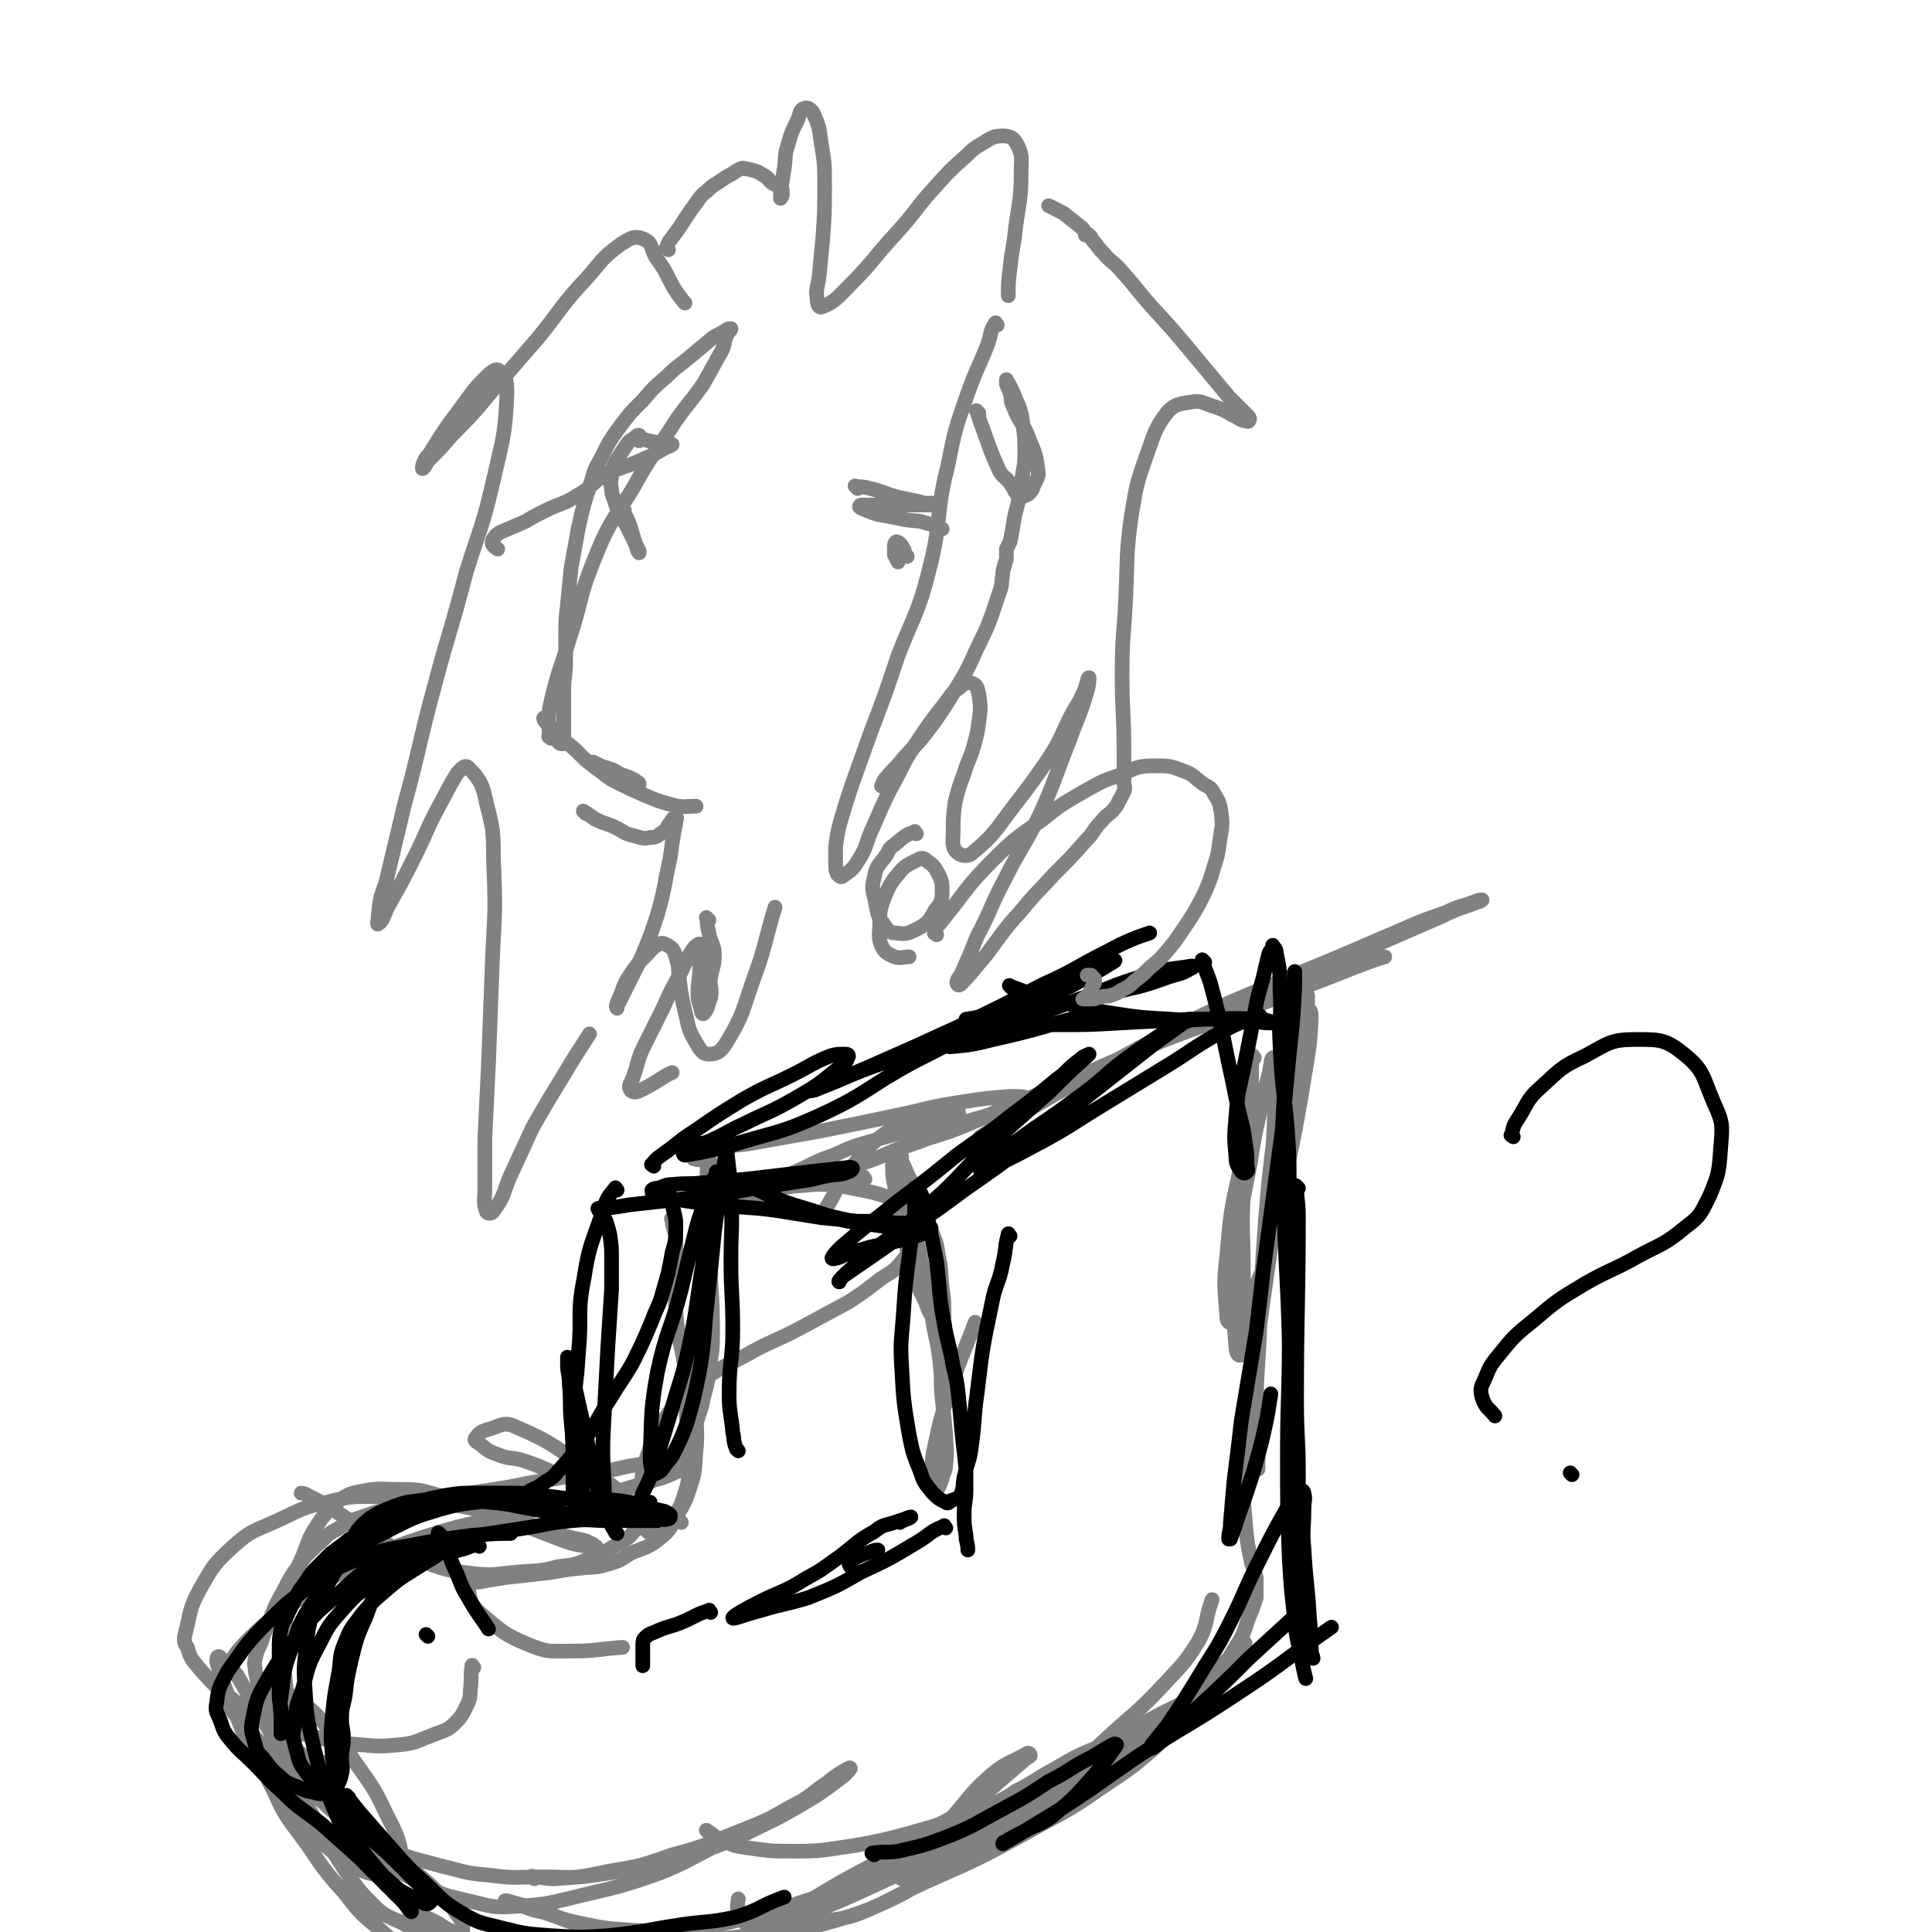 <svg viewBox='0 0 1052 1052' version='1.1' xmlns='http://www.w3.org/2000/svg' xmlns:xlink='http://www.w3.org/1999/xlink'><g fill='none' stroke='#808282' stroke-width='8' stroke-linecap='round' stroke-linejoin='round'><path d='M535,620c-1,-1 -2,-1 -1,-1 9,-6 10,-6 20,-11 20,-12 20,-12 40,-23 27,-15 27,-15 54,-29 29,-14 29,-13 59,-26 22,-9 22,-9 45,-19 17,-7 17,-8 35,-14 8,-4 8,-3 16,-6 2,-1 3,-1 4,-1 0,0 -1,1 -2,1 -10,4 -10,3 -20,8 -23,10 -23,10 -46,20 -29,13 -29,12 -58,25 -31,14 -30,15 -60,28 -25,11 -25,11 -49,21 -17,7 -17,7 -33,14 -7,2 -7,2 -14,4 -2,1 -5,2 -4,2 1,0 4,-1 7,-2 18,-6 18,-6 35,-13 25,-11 24,-12 50,-23 24,-10 24,-10 49,-19 22,-9 22,-8 44,-17 16,-6 16,-6 31,-12 8,-3 13,-5 17,-6 '/><path d='M491,630c-1,-1 -2,-2 -1,-1 1,4 2,5 4,10 3,6 3,6 5,12 4,9 5,9 8,19 3,7 3,7 4,14 2,9 1,9 2,17 1,7 1,7 1,13 0,3 0,3 0,6 0,1 1,2 0,2 -2,0 -3,-1 -4,-3 -4,-4 -4,-4 -6,-10 -4,-8 -4,-8 -7,-18 -4,-12 -3,-12 -6,-25 -2,-10 -2,-10 -4,-21 -1,-5 -1,-5 -1,-9 0,-2 0,-2 0,-3 0,-1 0,-2 0,-1 1,1 1,2 2,4 3,9 4,9 6,19 5,19 5,19 9,38 3,14 3,14 5,27 2,12 3,12 4,24 1,8 0,8 1,17 1,10 1,10 2,21 0,7 1,7 0,15 0,4 -1,4 -2,8 -1,3 -1,3 -2,5 -1,1 -2,1 -2,1 -1,-1 -1,-2 -1,-3 0,-8 -1,-8 0,-16 4,-19 4,-19 10,-38 6,-17 7,-18 13,-34 '/><path d='M471,642c-1,-1 -1,-2 -1,-1 -5,0 -5,1 -9,2 -1,0 -3,1 -3,0 -1,-1 -1,-3 1,-4 9,-6 10,-5 20,-9 13,-6 13,-5 26,-10 13,-4 13,-4 25,-9 9,-4 9,-4 18,-8 5,-2 5,-1 10,-3 1,-1 3,-2 2,-2 -3,-1 -5,-1 -10,-1 -13,1 -13,1 -26,3 -20,3 -19,4 -39,8 -19,4 -19,4 -39,8 -17,3 -17,3 -34,6 -10,2 -11,1 -21,3 -4,1 -4,1 -8,2 -3,1 -3,1 -5,2 -1,1 -1,2 0,2 3,1 3,0 7,1 0,0 0,0 0,0 '/><path d='M387,633c-1,-1 -1,-2 -1,-1 -1,3 -1,4 -1,9 0,14 1,14 1,27 1,15 1,15 1,29 1,16 1,16 1,31 0,10 -1,10 -2,19 -1,9 -2,9 -4,19 -2,6 -2,6 -4,13 0,2 -1,3 -1,3 '/><path d='M367,665c-1,-1 -2,-2 -1,-1 0,5 2,6 2,12 1,19 -1,19 0,38 1,16 3,16 5,32 1,14 0,14 1,29 0,13 2,13 1,26 0,7 -1,8 -3,15 -2,6 -3,6 -6,12 -2,3 -2,3 -4,5 -2,2 -2,2 -4,3 -2,0 -2,0 -4,-1 -3,-2 -3,-3 -4,-6 -2,-7 -2,-8 -1,-15 1,-12 0,-12 4,-23 4,-11 4,-11 10,-20 6,-9 6,-9 15,-16 13,-10 13,-9 28,-17 14,-8 15,-7 30,-15 13,-7 13,-7 26,-14 9,-6 9,-6 18,-13 6,-4 6,-3 11,-9 5,-6 5,-6 7,-13 2,-7 5,-11 0,-14 -15,-10 -19,-10 -39,-14 -13,-2 -14,-1 -28,0 -7,1 -7,2 -14,4 -4,1 -4,1 -7,1 -2,0 -3,1 -4,0 -1,0 -2,-1 -1,-2 2,-2 3,-2 6,-3 10,-4 10,-4 20,-7 12,-5 11,-6 23,-10 11,-5 11,-5 22,-8 12,-4 12,-3 23,-6 8,-2 8,-2 15,-4 3,-1 3,-2 5,-3 2,-1 3,-1 3,-2 0,-1 -1,-1 -3,-1 -5,0 -5,0 -10,1 -11,3 -12,2 -21,7 -13,9 -13,9 -23,21 -10,11 -8,13 -16,25 '/><path d='M379,722c-1,-1 -1,-2 -1,-1 -1,4 0,5 0,10 0,6 1,6 1,12 0,12 0,12 0,24 0,12 1,12 0,23 -1,10 0,10 -3,19 -3,9 -3,9 -8,17 -3,6 -3,7 -8,11 -7,6 -8,5 -17,9 -6,4 -6,4 -13,6 -7,2 -7,1 -15,2 -11,1 -11,2 -22,3 -9,1 -9,1 -18,2 -6,1 -6,1 -12,2 -3,1 -4,0 -6,1 -1,1 -2,1 -2,3 1,6 1,8 6,13 12,10 13,12 28,18 10,4 11,3 23,3 13,0 13,-1 27,-2 '/><path d='M371,829c-1,-1 -1,-1 -1,-1 -7,-3 -7,-3 -13,-5 -11,-4 -11,-4 -22,-9 -7,-2 -7,-2 -14,-5 -8,-3 -8,-3 -16,-6 -9,-3 -9,-4 -18,-7 -8,-3 -9,-1 -16,-4 -6,-2 -6,-3 -10,-6 -2,-1 -3,-2 -2,-3 2,-3 4,-4 8,-5 6,-2 8,-4 14,-1 21,9 21,11 42,25 9,6 10,6 18,14 4,4 4,5 6,11 1,3 1,4 -1,6 -4,5 -5,5 -10,8 -7,4 -7,5 -14,7 -8,4 -9,4 -18,5 -11,3 -11,2 -22,3 -12,1 -12,2 -23,1 -16,-2 -16,-2 -32,-8 -13,-5 -13,-7 -25,-14 -10,-6 -10,-6 -19,-12 -8,-5 -8,-5 -16,-9 -1,-1 -3,-1 -3,-1 '/><path d='M258,908c-1,-1 -1,-2 -1,-1 -1,6 0,7 -1,14 0,3 0,3 -1,6 -3,6 -3,7 -7,11 -5,5 -6,4 -13,7 -8,3 -8,4 -17,5 -11,1 -11,1 -22,0 -12,-1 -12,-1 -23,-4 -13,-3 -14,-3 -26,-8 -12,-5 -12,-6 -22,-14 -8,-6 -8,-6 -16,-15 -4,-5 -5,-5 -7,-12 -2,-3 -2,-4 -1,-8 3,-12 2,-13 8,-24 7,-12 7,-13 18,-23 10,-9 11,-8 24,-14 13,-6 13,-7 27,-10 15,-4 16,-3 32,-3 18,0 18,1 35,4 16,3 16,3 32,8 10,2 10,3 19,6 7,2 7,2 14,4 4,1 5,1 9,2 2,1 2,1 4,2 1,1 2,1 2,2 -2,0 -3,-1 -5,-1 -7,-1 -7,-1 -13,-3 -13,-5 -13,-5 -26,-10 -10,-4 -10,-4 -21,-8 -11,-4 -10,-5 -22,-7 -10,-3 -11,-3 -22,-3 -9,0 -9,-1 -19,1 -5,1 -6,1 -11,4 -6,5 -6,5 -11,11 -6,9 -6,9 -10,20 -5,11 -5,11 -7,23 -3,11 -2,11 -3,23 -1,9 -1,9 0,19 1,9 1,9 2,19 1,6 1,6 2,12 0,3 0,3 0,6 0,2 1,3 0,4 0,1 -1,2 -2,2 -2,-1 -3,-1 -4,-3 -4,-5 -4,-5 -7,-11 -5,-7 -5,-7 -9,-15 -4,-7 -4,-7 -8,-14 -3,-4 -4,-3 -7,-7 -2,-2 -2,-3 -3,-3 -1,0 -1,2 -1,3 4,13 4,13 9,25 8,19 7,20 18,37 9,14 10,14 21,27 7,8 8,8 17,16 5,4 5,4 11,7 6,3 6,3 13,4 4,1 6,1 9,-1 3,-2 4,-4 3,-8 -2,-12 -3,-13 -9,-25 -7,-15 -8,-15 -17,-28 -7,-11 -7,-11 -16,-20 -7,-8 -7,-8 -16,-14 -4,-3 -5,-3 -9,-4 -3,-1 -4,-1 -5,1 -2,2 -2,3 -1,6 2,14 1,14 6,27 8,17 9,17 18,33 8,15 8,15 17,29 7,10 7,11 16,20 6,6 7,6 16,10 5,3 5,3 11,5 6,2 6,2 13,3 3,0 3,0 6,-1 2,-1 3,-1 3,-3 0,-3 0,-4 -2,-7 -5,-7 -5,-8 -12,-14 -10,-10 -11,-9 -22,-19 -4,-3 -5,-2 -8,-6 -18,-17 -17,-19 -35,-35 -7,-7 -8,-7 -17,-11 -4,-2 -4,-1 -8,-1 -2,0 -3,0 -3,2 0,7 0,8 4,15 7,16 8,15 18,29 9,13 9,14 20,26 8,10 8,11 18,19 10,9 10,9 21,15 11,7 11,7 22,11 8,4 8,4 16,5 15,2 15,2 30,1 10,0 15,-2 20,-3 '/><path d='M291,1023c-1,-1 -2,-2 -1,-1 5,0 6,1 12,1 15,-1 15,-1 29,-4 18,-3 18,-3 35,-9 19,-5 19,-6 37,-13 15,-6 15,-6 29,-14 10,-5 9,-6 18,-12 5,-4 5,-4 10,-7 2,-1 3,-2 3,-1 -1,1 -2,3 -5,5 -12,9 -12,9 -24,16 -12,7 -13,7 -25,13 -10,5 -10,5 -21,9 -11,4 -11,3 -22,6 -21,5 -21,6 -42,9 -14,2 -14,1 -28,1 -15,0 -15,1 -30,-1 -13,-1 -13,-2 -26,-5 -14,-4 -14,-3 -28,-9 -12,-6 -12,-6 -22,-14 -11,-8 -11,-9 -21,-18 -10,-8 -10,-8 -19,-17 -8,-8 -8,-8 -15,-17 -5,-5 -5,-5 -9,-10 -2,-3 -3,-3 -4,-7 -1,-5 -2,-6 0,-11 5,-11 5,-12 14,-21 11,-11 12,-10 25,-20 17,-11 17,-12 35,-21 21,-10 22,-10 44,-17 24,-7 24,-5 49,-11 17,-4 17,-4 35,-8 16,-4 16,-4 32,-9 8,-2 8,-3 16,-6 2,-1 3,-1 5,-2 1,-1 2,-2 1,-2 -2,-1 -4,0 -7,0 -9,0 -9,0 -18,1 -12,1 -12,2 -23,4 -16,2 -16,2 -32,5 -15,2 -15,3 -29,5 -13,2 -13,2 -26,4 -11,2 -11,2 -21,4 -11,3 -11,2 -22,6 -9,3 -9,3 -17,8 -6,3 -5,4 -10,8 -5,5 -6,5 -10,11 -5,7 -5,7 -9,15 -4,7 -4,7 -7,15 -3,7 -3,7 -5,13 -2,4 -2,4 -3,8 -1,4 0,4 0,7 1,5 1,5 2,9 2,5 2,5 4,10 3,6 3,7 7,13 3,4 4,4 7,8 3,4 3,3 6,6 4,3 4,3 7,6 3,3 3,3 6,5 2,1 2,1 4,1 2,0 4,-1 3,-1 -2,-4 -4,-5 -8,-7 -1,-1 -3,0 -3,2 1,4 2,5 4,9 3,4 4,4 6,7 11,15 9,17 22,30 10,11 11,11 24,18 11,6 12,6 25,9 13,3 13,4 26,3 18,-1 19,-2 36,-6 21,-5 22,-5 42,-12 15,-6 15,-7 29,-14 '/><path d='M386,998c-1,-1 -2,-2 -1,-1 4,2 4,4 10,6 5,2 5,2 11,3 14,2 14,2 28,2 15,0 16,-1 31,-3 16,-3 16,-3 31,-7 13,-4 14,-3 25,-10 12,-7 12,-8 22,-17 7,-6 7,-6 14,-12 2,-2 3,-2 4,-3 0,-1 -1,-2 -2,-1 -11,6 -12,5 -21,13 -11,10 -10,11 -20,22 -9,10 -9,10 -17,21 -4,4 -4,4 -8,9 -1,1 -3,3 -2,3 4,0 7,0 13,-3 15,-7 15,-8 30,-17 18,-12 18,-11 35,-25 17,-14 16,-15 32,-30 16,-15 17,-14 32,-30 11,-12 12,-12 20,-25 5,-10 3,-11 7,-22 '/><path d='M683,576c-1,-1 -1,-2 -1,-1 -1,10 0,11 -1,22 -2,27 -3,27 -4,54 -1,20 0,20 0,39 0,15 0,15 0,30 0,7 0,7 -1,14 0,2 0,4 -1,4 -1,0 -2,-2 -2,-4 -1,-12 -1,-12 -1,-24 0,-17 0,-17 2,-33 2,-23 3,-23 7,-45 3,-20 4,-20 8,-40 2,-7 2,-7 3,-13 0,-2 1,-3 1,-3 1,0 1,2 1,4 0,13 1,13 0,27 -1,27 -2,27 -4,55 -2,22 -2,22 -3,44 -2,25 -2,25 -3,50 0,13 1,13 1,26 0,7 0,7 0,14 0,2 0,3 0,4 0,0 0,-1 0,-2 0,-13 -1,-13 -1,-26 0,-25 1,-25 2,-50 1,-28 1,-29 3,-57 2,-24 2,-24 5,-48 1,-15 1,-15 3,-31 1,-6 0,-6 2,-12 1,-4 2,-4 4,-8 1,-3 1,-4 2,-7 1,-3 1,-3 2,-5 1,-2 1,-2 2,-4 1,-1 2,-2 3,-1 2,1 2,3 2,6 -1,19 -2,19 -5,39 -4,23 -4,23 -9,46 -4,17 -3,17 -7,35 -4,13 -4,13 -9,25 -2,7 -3,7 -7,14 -2,3 -3,5 -6,6 -2,1 -3,-1 -3,-3 -1,-16 -2,-17 0,-33 2,-23 2,-24 7,-46 7,-26 9,-26 18,-52 5,-15 5,-15 12,-30 2,-6 2,-6 5,-11 1,-2 1,-2 2,-3 0,0 0,1 0,1 0,4 0,4 -1,8 -2,15 -2,15 -5,31 -4,28 -4,28 -8,57 -4,23 -4,23 -7,47 -5,34 -5,35 -9,69 -2,21 -4,21 -5,42 -1,15 0,16 1,31 1,11 1,11 3,21 1,5 2,5 3,10 0,2 0,2 0,5 0,3 0,3 0,6 -1,3 -1,3 -2,6 -5,11 -3,12 -10,22 -7,12 -7,13 -18,22 -12,10 -13,8 -27,16 -15,9 -15,9 -31,18 -11,6 -11,6 -23,12 -8,4 -9,4 -17,8 -3,1 -4,2 -5,3 0,0 1,0 2,-1 9,-5 9,-6 18,-11 11,-6 11,-7 23,-12 7,-3 7,-2 14,-5 3,-1 8,-3 6,-2 -12,5 -17,7 -34,15 -24,12 -23,13 -47,26 -26,13 -27,13 -53,26 -21,11 -21,11 -41,23 -15,8 -15,9 -29,17 -6,3 -7,3 -11,6 -1,1 0,1 1,1 14,-6 14,-6 28,-13 26,-12 25,-13 50,-25 21,-11 21,-11 41,-22 17,-9 16,-10 33,-19 8,-5 8,-5 17,-9 2,-1 5,-2 4,-1 -6,4 -9,5 -18,10 -22,12 -22,13 -44,24 -26,13 -26,13 -52,26 -24,11 -24,11 -49,21 -19,8 -19,9 -39,14 -16,5 -16,4 -33,6 -11,1 -11,1 -22,1 -10,0 -10,0 -20,-2 -11,-2 -11,-2 -21,-5 -9,-3 -9,-4 -19,-8 -5,-3 -5,-3 -9,-6 -7,-3 -6,-4 -13,-7 -4,-2 -4,-1 -8,-3 -2,-1 -2,-2 -3,-2 0,0 0,1 0,1 6,5 6,6 13,10 15,9 15,11 31,16 18,6 19,6 37,7 21,1 21,0 42,-3 23,-4 24,-4 46,-11 26,-8 26,-9 51,-19 25,-10 25,-11 50,-22 22,-10 22,-9 44,-19 20,-10 20,-10 40,-20 17,-10 17,-10 34,-21 14,-9 15,-9 28,-19 8,-5 7,-6 14,-12 4,-3 4,-3 7,-6 2,-2 3,-2 3,-3 0,-1 0,-1 -1,-1 -5,2 -5,2 -9,5 -15,10 -14,10 -29,20 -15,10 -15,9 -30,18 -17,11 -16,12 -34,23 -18,11 -18,12 -38,21 -18,9 -18,9 -38,16 -20,7 -21,7 -42,13 -19,6 -19,7 -38,11 -15,4 -16,3 -31,5 -15,1 -15,2 -29,1 -15,-1 -15,-1 -29,-4 -10,-2 -10,-3 -20,-6 -5,-1 -5,-1 -10,-3 -3,-1 -3,-1 -7,-2 -2,0 -2,-1 -3,-1 0,0 1,0 1,0 7,2 7,2 14,4 18,6 17,7 35,12 16,4 17,5 33,6 20,1 21,0 41,-2 27,-3 28,-1 55,-9 28,-8 27,-11 54,-23 25,-11 25,-11 49,-24 21,-12 22,-11 42,-25 18,-12 18,-12 34,-26 12,-10 12,-11 23,-23 8,-9 7,-10 14,-20 3,-4 3,-5 6,-9 1,-1 2,-2 2,-1 -4,3 -5,4 -9,8 -10,10 -9,10 -19,19 -13,12 -13,12 -26,23 -15,12 -15,12 -30,23 -18,13 -18,13 -37,25 -19,12 -20,12 -40,23 -20,11 -19,13 -40,22 -15,7 -16,6 -33,9 -12,3 -13,3 -25,3 -6,0 -7,0 -12,-2 -3,-2 -4,-3 -5,-7 -1,-3 0,-6 0,-7 '/></g>
<g fill='none' stroke='#000000' stroke-width='8' stroke-linecap='round' stroke-linejoin='round'><path d='M224,1041c-1,-1 -1,-1 -1,-1 -3,-4 -3,-4 -6,-7 -6,-6 -6,-6 -11,-11 -6,-6 -6,-6 -11,-11 -10,-9 -10,-9 -19,-17 -11,-9 -12,-8 -22,-18 -9,-8 -8,-8 -16,-16 -6,-6 -7,-6 -12,-12 -4,-5 -4,-5 -6,-11 -2,-5 -3,-5 -2,-10 1,-9 2,-9 6,-17 10,-14 10,-15 22,-27 10,-10 10,-10 21,-18 13,-9 13,-10 28,-16 15,-6 15,-5 31,-8 16,-3 16,-3 31,-5 11,-1 16,-1 21,-1 '/><path d='M261,842c-1,-1 -1,-2 -1,-1 -5,1 -5,2 -10,3 -6,2 -6,0 -13,2 -7,2 -8,1 -14,5 -8,4 -9,4 -14,11 -7,8 -6,9 -10,19 -5,11 -5,12 -8,24 -2,9 -2,9 -3,18 -1,6 -2,6 -2,13 0,5 1,5 1,11 0,5 -1,5 -1,10 0,5 1,5 0,9 -1,4 -1,4 -3,7 -2,2 -2,2 -5,3 -3,1 -4,1 -7,0 -5,-1 -5,-1 -9,-3 -5,-2 -6,-2 -10,-6 -5,-4 -5,-5 -9,-10 -3,-3 -3,-3 -4,-7 -2,-7 -3,-8 -1,-16 2,-11 3,-11 9,-22 8,-13 8,-13 18,-25 8,-10 9,-10 18,-18 10,-9 10,-10 21,-17 8,-5 8,-5 17,-8 6,-2 7,-2 14,-3 6,-1 6,-1 13,-2 4,-1 4,-1 8,-2 1,0 1,-1 3,-1 1,0 2,0 2,0 -3,1 -4,1 -8,3 -6,3 -6,3 -12,6 -8,5 -8,5 -16,10 -8,5 -8,5 -15,11 -7,6 -7,6 -13,13 -5,7 -6,7 -9,15 -4,9 -2,10 -4,19 -2,11 -2,11 -3,21 -1,11 -1,11 0,22 1,10 1,10 3,19 2,8 1,8 4,15 3,7 2,7 6,13 5,7 5,7 10,13 5,6 5,6 11,11 4,4 5,3 9,6 3,2 3,2 6,3 2,1 3,1 4,0 1,-1 2,-2 1,-3 -2,-3 -3,-3 -5,-5 -6,-6 -6,-6 -12,-12 -7,-7 -7,-7 -14,-13 -7,-7 -8,-7 -15,-14 -6,-6 -6,-7 -12,-13 -6,-6 -7,-6 -11,-12 -4,-5 -3,-6 -5,-12 -1,-5 -2,-5 -1,-10 1,-12 1,-12 5,-23 3,-12 3,-13 9,-24 5,-10 5,-10 13,-19 8,-9 8,-8 17,-15 10,-7 10,-8 21,-13 12,-6 12,-6 26,-9 17,-5 17,-4 35,-7 13,-2 13,-3 26,-4 9,-1 9,0 19,0 6,0 6,0 12,0 5,0 5,0 10,0 3,0 3,0 5,0 0,0 0,0 0,0 -2,-1 -2,-1 -4,-1 -6,-2 -6,-2 -12,-3 -7,-2 -7,-2 -15,-4 -9,-2 -9,-2 -18,-4 -8,-1 -8,-1 -16,-2 -9,-1 -9,-1 -18,-1 -9,0 -9,0 -17,0 -7,0 -7,0 -14,1 -5,1 -5,1 -10,2 -6,2 -6,2 -11,4 -6,2 -6,2 -11,5 -5,2 -5,2 -10,5 -4,2 -4,3 -7,5 -3,3 -4,2 -7,5 -4,3 -4,3 -8,6 -4,4 -4,4 -8,8 -4,4 -3,4 -6,8 -3,4 -3,4 -5,8 -2,4 -2,4 -4,8 -2,5 -3,4 -4,9 -1,5 -1,6 -1,11 0,7 0,7 0,13 0,6 0,6 0,12 0,5 1,5 1,9 0,3 0,3 0,6 0,2 0,2 0,3 0,1 0,1 0,2 0,0 0,1 0,1 0,-1 0,-2 0,-3 0,-3 0,-3 0,-5 0,-6 -1,-6 0,-12 2,-14 1,-14 6,-27 5,-15 5,-15 14,-28 8,-12 8,-13 19,-23 10,-9 11,-8 22,-14 12,-6 12,-6 25,-10 14,-4 14,-3 28,-5 11,-1 12,-1 23,-1 13,0 13,0 26,0 10,0 10,0 20,1 9,1 9,2 17,4 5,1 5,1 9,2 2,1 2,1 3,2 0,1 0,2 -1,2 -3,1 -4,0 -7,0 -7,0 -7,0 -15,0 -11,-1 -11,-1 -23,-2 -14,-1 -14,-1 -27,-3 -13,-2 -13,-3 -25,-4 -11,-1 -11,-1 -22,-1 -8,0 -8,-1 -16,0 -8,1 -8,1 -14,3 -7,3 -8,3 -14,7 -6,5 -6,6 -10,12 -5,7 -4,7 -7,14 -4,7 -4,7 -8,14 -3,6 -4,6 -6,12 -2,7 -2,7 -3,15 -1,12 -2,12 -1,24 1,17 1,17 5,34 4,16 4,16 10,31 5,11 4,12 11,21 6,9 7,8 15,16 6,5 9,8 12,11 '/><path d='M190,979c-1,-1 -2,-2 -1,-1 2,3 3,4 7,9 7,8 7,8 14,16 10,11 9,11 20,21 11,10 10,11 22,18 10,6 11,5 22,8 12,3 13,3 26,4 16,1 16,1 31,0 20,-2 20,-3 40,-6 14,-2 15,-1 29,-4 14,-4 13,-6 27,-11 '/><path d='M476,1010c-1,-1 -2,-1 -1,-1 6,-1 7,0 14,-1 13,-3 14,-3 27,-8 15,-6 15,-7 30,-15 13,-7 13,-7 25,-15 12,-6 11,-7 23,-13 5,-3 5,-3 10,-6 2,-1 3,-2 4,-1 0,0 -1,2 -2,3 -7,10 -7,10 -15,19 -8,9 -9,9 -18,17 -7,5 -8,4 -15,8 -6,3 -6,3 -11,6 -1,0 -1,1 -1,1 14,-8 15,-9 30,-18 22,-14 22,-15 44,-30 26,-17 27,-16 54,-34 26,-17 25,-18 51,-36 '/><path d='M701,640c-1,-1 -1,-2 -1,-1 -1,7 -1,8 -1,16 1,37 2,37 3,75 0,31 -1,31 -1,63 0,28 0,28 1,55 1,17 1,17 3,34 1,12 2,12 4,23 1,5 1,5 2,9 '/><path d='M824,619c-1,-1 -2,-1 -1,-1 1,-4 1,-5 3,-8 6,-9 5,-11 13,-18 11,-10 11,-11 24,-17 13,-7 14,-9 28,-9 13,0 16,0 26,8 11,9 10,12 16,26 5,11 5,12 4,24 -1,14 -1,15 -6,27 -5,10 -5,11 -13,17 -12,10 -13,9 -26,16 -14,8 -15,7 -29,15 -15,9 -15,9 -28,20 -10,8 -11,9 -19,19 -5,6 -5,7 -8,14 -2,4 -2,5 -1,9 2,6 4,6 7,10 '/><path d='M856,803c-1,-1 -1,-1 -1,-1 '/><path d='M402,790c-1,-1 -1,-1 -1,-1 -2,-5 -1,-5 -2,-9 -1,-11 -2,-11 -2,-21 0,-18 2,-18 2,-35 0,-19 -1,-19 -1,-38 0,-17 1,-17 0,-34 0,-12 -1,-12 -2,-24 0,-4 0,-4 0,-8 0,-2 0,-3 0,-3 0,0 0,1 0,2 -1,9 -1,9 -2,18 -2,17 -3,17 -5,34 -2,20 -2,20 -4,39 -2,18 -1,18 -4,36 -3,15 -3,15 -7,29 -3,8 -3,8 -7,16 -2,4 -3,4 -5,7 -2,3 -2,3 -4,4 -1,1 -3,0 -3,-1 -1,-4 -1,-5 -1,-9 1,-22 0,-23 4,-45 5,-23 7,-22 13,-45 4,-17 4,-17 8,-33 3,-11 4,-11 7,-22 1,-3 2,-3 3,-6 1,-1 1,-3 1,-3 0,0 0,1 0,2 0,4 0,4 -1,8 -3,19 -3,19 -6,38 -4,24 -3,24 -8,48 -4,18 -5,18 -10,36 -4,13 -4,13 -8,26 -3,9 -3,9 -7,17 -1,4 -1,4 -3,7 -1,2 -1,1 -2,3 0,1 0,2 0,2 1,-1 1,-1 2,-2 4,-3 4,-3 7,-5 '/><path d='M288,814c-1,-1 -2,-1 -1,-1 2,-2 4,-2 7,-4 5,-4 6,-3 10,-8 9,-10 9,-10 17,-21 6,-9 5,-9 11,-18 6,-10 6,-9 12,-19 6,-12 6,-12 11,-24 3,-8 4,-8 6,-16 3,-10 3,-10 5,-21 2,-7 2,-7 2,-14 0,-4 0,-4 -1,-8 -1,-4 -1,-4 -2,-8 -1,-3 -1,-3 -2,-6 '/><path d='M336,648c-1,-1 -1,-2 -1,-1 -3,4 -4,4 -6,10 -6,19 -8,19 -11,39 -4,20 -1,20 -3,40 -1,18 -2,17 -3,35 -1,11 0,11 0,22 0,7 0,7 0,14 0,6 0,6 1,11 1,3 1,3 2,5 1,2 1,2 2,3 0,0 1,0 1,-1 0,-4 0,-4 0,-7 -1,-10 -2,-10 -3,-19 -2,-12 -3,-12 -4,-25 -1,-10 0,-10 -1,-20 0,-6 -1,-6 -1,-11 0,-2 0,-3 0,-4 0,0 0,1 0,1 1,5 2,5 3,10 3,14 3,14 6,27 3,12 2,12 5,24 2,9 2,9 5,16 2,6 2,5 4,10 1,3 1,3 2,5 1,2 2,3 2,3 0,0 -1,0 -1,-1 -2,-3 -2,-3 -3,-6 -2,-10 -3,-10 -3,-19 -1,-20 -1,-20 0,-39 1,-18 1,-18 2,-37 1,-15 1,-15 2,-31 0,-8 0,-8 0,-17 0,-6 0,-6 -1,-13 -1,-4 -1,-4 -2,-7 -1,-2 -1,-2 -2,-4 -1,-1 -1,-1 -2,-2 0,-1 -1,-1 0,-1 2,-1 2,0 4,0 7,-1 7,-1 13,-2 18,-2 18,-2 36,-4 16,-2 16,-2 32,-5 13,-2 13,-2 26,-4 8,-1 8,-2 15,-3 5,-1 6,0 10,-2 1,0 3,-2 2,-2 -1,-1 -3,0 -5,0 -9,1 -9,1 -18,2 -17,2 -17,2 -34,4 -12,1 -12,1 -24,2 -8,1 -9,0 -17,1 -4,0 -4,1 -8,2 -1,0 -2,0 -3,1 0,1 0,2 1,2 6,2 6,2 12,3 12,2 12,2 24,3 15,2 15,1 30,3 13,2 12,2 25,4 10,1 10,1 20,2 7,0 7,0 14,0 4,0 4,1 8,1 2,0 3,0 3,0 -1,0 -3,1 -5,1 -5,0 -5,1 -10,0 -10,-1 -10,-1 -20,-3 -10,-2 -10,-3 -20,-6 -9,-3 -9,-3 -17,-7 -5,-2 -4,-3 -9,-5 -1,-1 -1,0 -3,0 0,0 0,0 0,0 4,1 4,2 7,3 8,4 8,4 17,7 10,3 10,3 19,6 9,2 9,2 18,4 7,1 7,1 14,2 6,0 6,0 12,0 5,0 5,0 9,0 2,0 3,0 3,1 0,1 -1,2 -2,2 -6,2 -6,2 -13,4 -9,2 -9,2 -18,4 -7,2 -7,2 -13,4 -3,1 -2,1 -5,2 -1,0 -3,1 -3,0 1,-2 2,-3 5,-6 15,-13 15,-12 31,-25 16,-12 16,-12 32,-25 15,-11 15,-10 30,-22 12,-9 12,-9 24,-19 7,-5 6,-6 13,-11 2,-2 3,-2 5,-3 0,0 -1,1 -1,1 -10,9 -10,9 -20,19 -18,16 -18,16 -36,32 -17,17 -16,18 -34,33 -12,12 -13,11 -27,22 -7,6 -7,6 -14,12 -2,2 -4,4 -4,5 -1,0 1,-2 2,-3 13,-9 13,-9 26,-18 20,-15 20,-14 40,-29 20,-14 20,-14 40,-29 18,-14 18,-15 36,-29 14,-11 14,-11 28,-22 7,-5 7,-5 14,-10 2,-2 5,-2 5,-3 0,0 -2,0 -4,1 -13,8 -13,8 -26,17 -17,12 -16,14 -33,26 -16,12 -16,11 -31,22 -9,6 -9,6 -16,12 -3,2 -3,3 -4,5 0,0 1,-1 2,-1 14,-6 14,-6 27,-13 19,-10 19,-11 37,-22 18,-11 18,-11 36,-22 13,-8 13,-9 27,-17 11,-6 12,-6 23,-10 '/><path d='M656,524c-1,-1 -2,-2 -1,-1 1,5 2,6 4,12 7,26 6,26 12,53 2,10 2,10 4,19 2,8 2,7 3,15 1,6 1,6 1,12 0,2 1,3 0,4 -1,1 -2,1 -3,0 -2,-3 -3,-4 -3,-8 -1,-11 -1,-11 0,-22 1,-15 2,-15 5,-30 3,-15 3,-15 6,-31 2,-10 3,-10 5,-20 1,-4 1,-4 2,-8 1,-2 1,-1 2,-3 0,-1 0,-2 0,-1 1,1 2,2 2,4 2,10 2,10 2,21 1,14 -1,14 0,29 1,23 2,23 4,46 1,15 1,15 1,30 0,7 0,7 0,14 0,7 0,7 0,14 0,4 0,4 0,7 0,0 0,0 0,0 -1,-5 -1,-5 -2,-11 -1,-15 -2,-16 -2,-31 0,-18 0,-18 1,-37 1,-18 2,-18 3,-37 1,-11 1,-12 2,-23 0,-5 1,-5 1,-9 0,-2 0,-3 0,-3 0,0 0,0 0,1 0,4 0,4 0,8 -1,18 -1,18 -3,36 -2,21 -2,21 -4,43 -5,37 -5,37 -10,74 -2,17 -2,17 -4,34 -4,24 -4,24 -8,48 -2,17 -2,17 -4,33 -1,11 -1,11 -2,23 0,5 -1,5 -1,9 0,0 1,0 1,0 4,-11 4,-12 8,-23 5,-15 5,-15 9,-30 3,-13 3,-13 5,-26 '/><path d='M707,647c-1,-1 -2,-2 -1,-1 0,7 1,8 1,16 0,50 -1,50 -1,101 0,20 1,19 1,39 0,22 -1,22 0,44 0,15 0,15 2,29 1,10 1,9 3,18 0,4 0,4 1,7 0,2 1,3 2,3 0,-1 -1,-2 -1,-5 -1,-9 0,-9 -1,-17 -1,-19 -2,-19 -3,-38 -1,-10 0,-11 0,-21 0,-5 1,-5 0,-9 0,-1 -1,-2 -2,-1 -3,2 -4,3 -6,7 -9,16 -9,16 -17,32 -8,16 -7,16 -15,32 -8,16 -9,16 -18,31 -8,13 -8,13 -16,25 -4,5 -4,5 -8,10 -1,1 -2,3 -1,3 1,0 3,-2 5,-4 11,-10 11,-10 22,-20 13,-12 13,-12 26,-25 12,-11 12,-11 24,-22 '/><path d='M356,635c-1,-1 -2,-1 -1,-1 3,-4 4,-4 8,-7 7,-5 7,-6 15,-11 13,-9 13,-9 26,-17 14,-8 14,-7 28,-14 10,-5 10,-6 20,-10 3,-1 4,-1 8,-1 1,0 2,0 2,1 -1,3 -2,5 -6,7 -11,9 -11,9 -23,16 -14,8 -14,7 -28,14 -9,4 -9,5 -18,9 -4,2 -5,1 -9,3 -3,2 -4,2 -6,4 0,0 0,1 1,1 12,-2 12,-2 24,-5 25,-8 26,-6 50,-17 26,-12 25,-15 51,-29 24,-12 24,-13 48,-24 18,-9 18,-9 37,-17 9,-5 9,-5 18,-10 3,-2 7,-4 6,-4 -1,0 -5,3 -9,5 -18,9 -18,10 -36,18 -20,9 -20,9 -40,17 -20,7 -20,7 -39,15 -14,5 -14,5 -28,11 -5,2 -5,2 -10,4 -2,1 -4,1 -4,1 0,0 2,0 3,-1 15,-6 15,-6 29,-12 25,-11 25,-11 49,-22 23,-11 23,-11 46,-23 18,-8 17,-9 35,-18 11,-6 17,-8 23,-10 '/><path d='M551,538c-1,-1 -2,-2 -1,-1 6,2 7,3 15,5 18,5 18,5 36,9 19,3 19,3 37,4 11,1 11,0 22,0 10,0 10,0 21,1 5,0 5,1 10,1 1,0 4,0 3,0 -3,-1 -5,-2 -10,-2 -18,-1 -18,0 -36,0 -19,1 -19,1 -38,2 -17,1 -17,1 -34,1 -15,0 -15,0 -30,-1 -7,-1 -7,-1 -15,-2 -3,0 -3,0 -5,0 0,0 0,0 0,0 12,-2 12,-2 23,-4 19,-4 19,-3 38,-6 17,-4 17,-4 34,-8 11,-3 11,-4 22,-7 3,-1 4,-2 6,-3 1,0 0,-1 0,-1 -12,2 -13,1 -25,5 -20,6 -19,7 -39,14 -19,7 -19,7 -39,13 -10,4 -10,4 -21,7 -4,2 -5,1 -8,3 -1,0 -1,2 0,2 11,-1 12,-1 24,-4 27,-6 26,-7 53,-14 '/><path d='M550,673c-1,-1 -1,-2 -1,-1 -2,7 -1,8 -3,16 -2,11 -4,11 -6,22 -5,24 -5,24 -8,49 -2,14 -1,14 -3,28 -1,9 -2,8 -4,17 -1,5 0,6 -2,10 -1,2 -2,2 -5,3 -1,1 -2,2 -3,1 -4,-2 -4,-2 -7,-5 -5,-6 -5,-6 -7,-12 -4,-10 -4,-10 -6,-20 -3,-18 -3,-18 -4,-36 -1,-15 0,-16 1,-31 1,-15 1,-15 3,-30 1,-10 2,-10 3,-21 0,-4 0,-4 0,-8 0,-3 0,-3 0,-5 0,-2 0,-2 0,-3 0,0 1,0 1,0 1,1 1,1 2,2 2,4 2,4 3,9 3,14 3,14 6,29 2,16 1,17 4,33 2,12 3,12 5,24 2,8 2,8 3,17 1,10 1,10 2,21 1,9 1,9 2,18 0,6 0,6 0,11 0,7 -1,7 -1,13 0,6 0,6 1,12 0,4 1,4 1,8 '/><path d='M464,854c-1,-1 -1,-1 -1,-1 -1,-2 -1,-2 0,-3 5,-3 5,-3 11,-5 2,-1 3,-1 4,-1 '/><path d='M515,832c-1,-1 -1,-2 -1,-1 -8,3 -8,5 -15,9 -15,9 -15,9 -30,16 -14,8 -14,8 -29,14 -13,4 -13,3 -26,7 -8,2 -15,5 -15,4 0,-1 7,-5 15,-9 12,-6 13,-5 24,-12 11,-6 10,-6 20,-13 9,-7 9,-8 18,-13 5,-4 5,-3 11,-5 3,-1 3,-1 6,-2 2,-1 3,-1 3,-1 0,0 -1,1 -2,1 -2,1 -3,1 -4,2 '/><path d='M233,891c-1,-1 -1,-1 -1,-1 '/><path d='M240,836c-1,-1 -2,-2 -1,-1 1,3 2,4 4,8 2,5 2,5 4,10 4,8 3,9 8,17 5,9 8,12 11,17 '/><path d='M387,878c-1,-1 -1,-2 -1,-1 -7,2 -7,3 -14,6 -7,3 -7,2 -14,5 -4,2 -4,1 -7,4 -1,1 -1,2 -1,4 0,4 0,4 0,8 0,1 0,2 0,3 '/></g>
<g fill='none' stroke='#808282' stroke-width='8' stroke-linecap='round' stroke-linejoin='round'><path d='M300,402c-1,-1 -2,-1 -1,-1 0,-10 -1,-10 1,-19 4,-17 5,-17 10,-34 7,-21 5,-22 13,-42 8,-20 9,-20 21,-39 11,-20 12,-19 24,-38 7,-10 8,-10 15,-20 5,-9 5,-9 10,-18 2,-4 1,-5 3,-9 1,-2 2,-2 2,-3 -1,0 -2,0 -3,1 -3,2 -4,2 -7,4 -6,5 -6,5 -12,10 -7,6 -7,5 -13,11 -7,6 -7,6 -13,13 -7,7 -7,7 -13,15 -5,7 -5,7 -9,15 -3,6 -4,6 -6,14 -4,12 -4,12 -7,25 -2,11 -2,11 -4,22 -1,10 -1,10 -2,20 -1,9 -1,9 -1,18 0,7 0,7 0,14 0,7 -1,7 -1,15 0,7 0,7 0,14 0,4 0,4 0,9 0,2 0,2 0,4 0,1 0,1 0,2 0,0 0,0 -1,0 -1,0 -1,0 -2,-1 -1,-1 -1,-1 -2,-3 -2,-2 -1,-3 -3,-5 -1,-2 -1,-2 -2,-3 -1,-1 -1,-2 -1,-2 0,0 1,1 2,2 2,2 1,3 3,5 3,3 3,3 7,6 4,3 4,3 8,7 3,3 3,3 7,6 4,2 4,2 9,4 4,2 4,2 8,4 2,1 2,1 5,2 1,0 2,0 3,0 0,0 0,-1 -1,-1 -1,-1 -1,-1 -3,-2 -2,-1 -2,-1 -5,-2 -3,-1 -3,-2 -6,-3 -3,-1 -3,-1 -6,-2 -2,-1 -2,-1 -4,-2 0,0 -1,0 -1,0 0,0 0,1 0,1 2,2 2,2 5,4 5,4 5,4 11,7 6,3 6,3 13,6 7,3 7,3 14,5 7,2 8,1 14,1 '/><path d='M348,240c-1,-1 -2,-2 -1,-1 2,0 3,0 6,1 5,1 6,1 11,2 1,0 2,0 2,0 -1,1 -2,1 -4,2 -7,4 -7,4 -14,7 -9,4 -9,3 -18,7 -8,5 -7,7 -16,12 -8,5 -9,4 -17,8 -6,3 -6,3 -11,6 -7,3 -7,3 -14,6 -1,1 -2,1 -3,3 -1,1 -1,2 -1,3 1,2 2,2 3,3 '/><path d='M467,266c-1,-1 -2,-2 -1,-1 3,0 4,0 8,1 8,2 8,3 16,5 5,1 5,1 10,2 3,1 3,1 6,1 2,0 2,0 4,0 0,0 0,1 0,1 -1,0 -2,0 -3,0 -4,0 -4,0 -9,0 -7,0 -7,0 -14,0 -5,0 -5,0 -10,0 -3,0 -3,0 -5,0 -1,0 -1,1 -1,1 1,1 2,1 4,2 5,2 5,2 11,3 5,1 5,1 10,2 6,1 6,0 12,2 4,1 6,2 8,3 '/><path d='M494,303c-1,-1 -1,-1 -1,-1 -1,-2 0,-2 -1,-3 -1,-2 -1,-2 -2,-3 -1,-1 -2,-1 -2,-1 -1,1 -1,1 -1,3 0,2 0,2 0,4 1,2 1,2 2,4 '/><path d='M340,278c-1,-1 -2,-2 -1,-1 1,3 2,4 4,9 2,7 2,7 4,13 0,1 1,2 1,2 0,0 0,-1 0,-1 -2,-4 -2,-4 -4,-8 -3,-6 -3,-6 -6,-12 -2,-3 -2,-3 -3,-6 -1,-4 -2,-4 -2,-8 -1,-4 0,-4 0,-7 0,-3 0,-3 1,-5 2,-4 2,-4 4,-7 2,-3 2,-3 4,-6 2,-2 2,-1 4,-3 1,-1 1,-1 2,-1 '/><path d='M533,225c-1,-1 -2,-2 -1,-1 1,3 1,4 3,9 4,11 4,12 9,23 2,4 3,3 6,7 3,4 2,5 5,7 2,1 3,0 5,-1 2,-2 2,-2 3,-5 2,-4 3,-5 2,-9 -1,-9 -2,-9 -5,-17 -3,-8 -5,-8 -8,-16 -2,-4 -1,-4 -2,-8 -1,-3 -1,-2 -2,-5 0,-1 0,-3 0,-2 2,3 3,5 5,10 3,7 3,7 4,14 1,8 1,8 1,15 0,6 0,6 -1,11 -1,7 -1,7 -2,13 -1,7 -2,7 -3,14 -1,6 -1,6 -2,11 -1,2 -1,2 -2,4 0,2 0,2 0,3 0,1 0,1 0,2 0,2 -1,2 -1,4 -1,3 -1,3 -1,5 -1,5 0,5 -2,10 -5,15 -5,16 -12,30 -7,16 -8,16 -17,31 -6,9 -6,9 -13,18 -5,6 -6,6 -11,12 -4,5 -4,4 -8,9 -2,2 -2,3 -3,5 '/><path d='M543,177c-1,-1 -1,-2 -1,-1 -3,4 -2,5 -4,11 -5,13 -6,13 -11,27 -7,20 -7,20 -11,40 -7,28 -3,29 -10,56 -6,24 -8,24 -17,47 -7,21 -7,21 -15,42 -5,14 -5,14 -10,28 -3,9 -3,9 -6,19 -2,7 -2,8 -3,15 0,5 0,5 0,9 0,3 0,4 1,6 1,1 2,2 3,1 4,-3 5,-3 8,-8 6,-9 4,-10 9,-20 6,-14 6,-14 13,-27 5,-10 5,-10 11,-19 6,-9 6,-9 13,-18 5,-6 4,-7 10,-11 2,-2 4,-3 6,-2 3,1 3,2 4,6 1,7 1,8 0,15 -1,7 -1,7 -3,14 -2,7 -3,7 -5,14 -3,8 -3,8 -5,16 -1,8 -1,8 -1,16 0,5 -1,8 2,11 2,2 6,3 9,0 12,-10 12,-12 22,-25 10,-13 10,-13 19,-26 7,-11 6,-11 12,-23 3,-6 4,-6 7,-13 2,-4 2,-8 3,-8 0,0 0,4 -1,7 -4,14 -5,14 -10,28 -8,20 -7,20 -16,40 -9,18 -10,17 -19,35 -8,15 -7,16 -15,31 -4,10 -4,10 -8,19 -1,3 -3,4 -3,6 0,1 1,2 2,1 7,-7 7,-8 14,-16 9,-12 9,-13 19,-24 9,-11 9,-10 18,-20 9,-9 9,-9 17,-18 5,-5 4,-6 9,-11 3,-4 4,-3 7,-7 2,-2 1,-2 3,-5 1,-2 1,-2 2,-4 1,-2 0,-3 0,-5 0,-8 0,-8 0,-17 0,-21 -1,-21 -1,-42 0,-21 1,-21 2,-42 1,-22 0,-22 3,-44 3,-18 3,-18 9,-35 4,-11 4,-13 11,-22 4,-4 6,-4 12,-5 6,-1 6,0 12,2 6,2 6,2 11,5 3,1 3,2 6,3 1,0 3,1 3,0 1,-1 0,-2 -1,-3 -5,-5 -5,-5 -10,-10 -10,-12 -10,-12 -20,-24 -10,-12 -10,-12 -21,-24 -9,-10 -8,-10 -17,-20 -5,-6 -6,-5 -10,-10 -4,-4 -3,-4 -6,-7 -1,-2 -1,-2 -2,-3 -1,-1 -1,0 -2,0 0,0 0,-1 0,-1 -1,-2 -1,-2 -2,-3 -5,-4 -5,-4 -10,-8 -4,-2 -4,-2 -8,-4 '/><path d='M373,165c-1,-1 -1,-1 -1,-1 -3,-4 -3,-4 -5,-7 -5,-9 -4,-9 -10,-17 -3,-6 -2,-8 -7,-10 -5,-2 -7,0 -12,3 -11,8 -10,9 -19,19 -14,15 -13,16 -26,32 -13,15 -13,15 -26,30 -10,12 -10,12 -21,23 -6,7 -6,7 -13,14 -1,2 -3,5 -3,4 0,-2 1,-5 4,-8 8,-13 8,-13 17,-25 6,-8 6,-9 13,-16 3,-3 6,-6 8,-4 4,3 4,6 4,13 -1,22 -2,23 -7,45 -6,26 -7,26 -15,51 -8,31 -9,31 -17,61 -9,33 -8,34 -17,67 -5,21 -5,21 -10,42 -3,8 -3,8 -4,17 0,3 -1,6 0,5 2,-1 3,-4 5,-9 8,-14 8,-14 15,-28 7,-14 6,-14 13,-27 5,-9 5,-10 10,-18 2,-2 4,-5 6,-3 6,6 8,9 10,20 5,18 3,18 4,37 1,25 0,25 -1,51 -1,26 -1,26 -2,53 -1,20 -1,20 -2,41 0,14 0,14 0,27 0,6 -1,8 1,13 1,1 3,1 4,-1 6,-8 5,-10 9,-19 6,-13 6,-13 12,-26 8,-14 8,-14 16,-27 7,-12 8,-13 15,-24 '/><path d='M319,443c-1,-1 -2,-2 -1,-1 2,1 3,2 6,4 6,3 6,2 12,5 4,2 4,3 9,4 4,1 5,2 9,1 4,0 4,-1 7,-3 3,-2 2,-3 4,-5 1,-2 2,-3 3,-3 1,0 0,1 0,3 -1,5 -1,5 -2,11 -1,8 -1,8 -3,17 -2,11 -2,11 -5,22 -4,12 -4,12 -9,24 -4,8 -4,8 -8,16 -2,4 -2,4 -4,8 -1,1 -1,3 -1,3 -1,-1 0,-3 1,-5 3,-7 2,-7 6,-13 4,-6 4,-6 9,-11 3,-3 3,-4 7,-6 2,-1 3,0 5,1 3,2 3,3 4,6 2,6 1,6 2,13 1,8 1,8 3,17 2,7 1,8 5,15 3,5 4,8 8,8 5,0 7,-2 10,-7 9,-15 8,-16 14,-33 7,-19 6,-20 12,-40 '/><path d='M364,136c-1,-1 -2,-1 -1,-1 1,-4 2,-4 4,-7 6,-8 5,-8 11,-16 3,-4 3,-5 7,-8 4,-4 4,-3 8,-6 3,-2 3,-2 5,-3 3,-2 3,-2 5,-3 2,-1 2,0 4,0 4,1 5,1 8,3 4,2 3,3 6,5 2,1 3,1 4,2 1,1 1,1 1,2 0,1 0,1 0,2 0,1 -1,2 -1,2 0,0 0,-2 0,-3 1,-7 1,-7 2,-13 1,-7 0,-7 2,-13 2,-7 2,-7 5,-13 2,-4 1,-6 4,-7 2,-1 4,1 5,3 3,7 3,7 4,15 2,12 2,12 2,24 0,15 0,15 -1,29 -1,10 -1,10 -2,21 -1,6 -2,7 -1,12 0,3 1,5 3,4 7,-3 8,-5 15,-12 13,-13 12,-14 25,-28 11,-12 10,-13 21,-25 8,-9 8,-9 17,-17 4,-4 4,-4 9,-7 5,-3 6,-4 11,-4 4,0 6,1 8,5 3,6 2,7 2,15 0,15 -1,15 -3,30 -1,11 -2,11 -3,22 -1,8 -1,8 -1,15 '/><path d='M386,501c-1,-1 -2,-2 -1,-1 0,3 0,4 1,8 1,6 3,6 3,12 0,6 -1,6 -2,12 -1,5 1,5 0,11 -1,3 -1,3 -2,6 -1,2 -1,2 -2,3 0,0 -1,0 -1,-1 -1,-5 -2,-5 -2,-10 0,-7 1,-7 1,-15 0,-4 0,-4 0,-9 0,-1 1,-3 0,-3 -1,0 -2,1 -3,2 -5,7 -4,7 -8,15 -5,9 -5,9 -9,18 -5,10 -5,10 -10,20 -4,8 -3,8 -6,17 -1,3 -3,5 -2,7 1,2 3,2 5,1 9,-4 13,-8 18,-10 '/><path d='M499,454c-1,-1 -1,-2 -1,-1 -6,2 -6,3 -11,7 -3,2 -3,3 -4,5 -4,6 -6,6 -7,13 -2,7 0,8 1,15 1,5 1,6 4,10 3,4 3,5 7,5 6,1 7,0 13,-3 5,-3 5,-4 8,-9 3,-4 4,-5 4,-10 0,-5 0,-6 -2,-10 -2,-4 -3,-5 -6,-7 -2,-2 -3,-2 -5,-1 -6,3 -7,3 -11,8 -5,6 -5,7 -8,14 -2,6 -2,7 -2,13 0,6 -1,7 1,12 2,4 3,4 7,6 3,1 6,0 8,0 '/><path d='M510,509c-1,-1 -2,-1 -1,-1 1,-4 2,-4 5,-8 13,-16 12,-17 27,-32 12,-12 13,-12 27,-22 11,-9 12,-9 24,-16 9,-5 9,-5 18,-8 9,-4 9,-5 19,-5 8,0 8,0 16,3 5,2 5,3 9,6 4,3 5,2 7,6 3,5 3,5 4,11 1,8 0,8 -1,16 -1,7 -1,7 -3,13 -2,7 -2,7 -5,14 -4,8 -4,8 -9,16 -5,7 -5,8 -10,14 -5,6 -5,6 -11,11 -4,4 -4,4 -8,7 -3,3 -3,3 -7,5 -3,2 -3,2 -6,3 -3,1 -3,0 -6,1 -2,0 -2,1 -4,1 -1,0 -1,0 -3,0 0,0 0,0 -1,0 -1,0 -1,0 -1,0 -1,0 0,0 1,-1 1,-1 1,-1 2,-2 1,-1 1,-1 1,-2 1,-1 0,-1 1,-2 0,-1 1,-1 1,-2 0,-1 0,-1 0,-2 -1,-1 -1,-1 -2,-2 -1,0 -1,0 -1,0 -1,0 -1,0 -1,0 '/></g>
</svg>
